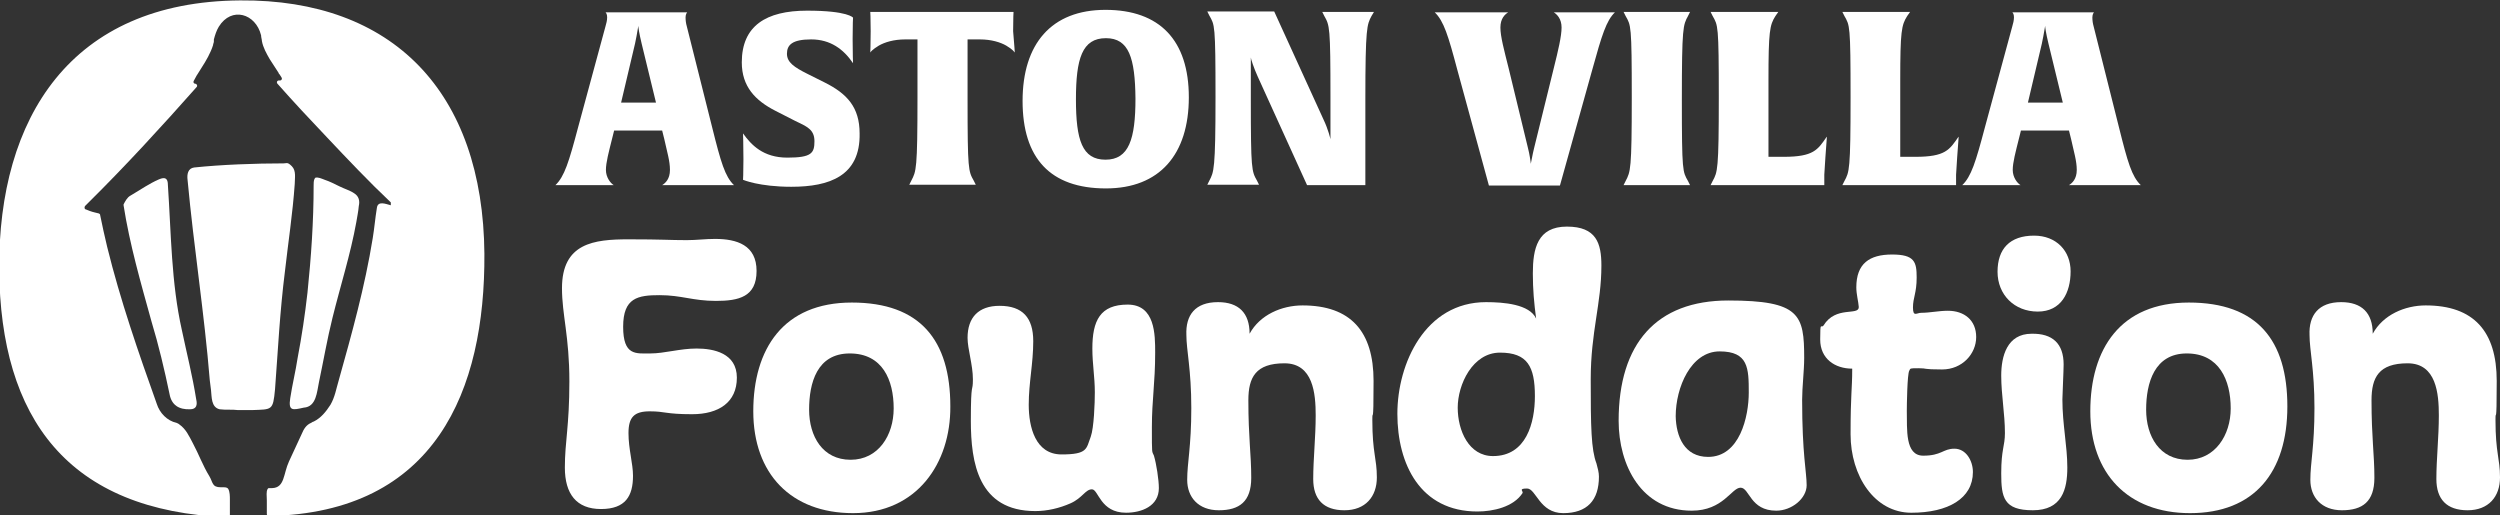 <?xml version="1.0" encoding="UTF-8"?>
<svg id="Layer_1" data-name="Layer 1" xmlns="http://www.w3.org/2000/svg" version="1.1" viewBox="0 0 609 125.5">
  <rect x="0" y="0" width="609" height="125.5" fill="#333333" stroke="none"/>
  <defs>
    <style>
      .cls-1 {
        fill: #fff;
        stroke-width: 0px;
      }
    </style>
  </defs>
  <path class="cls-1" d="M156.3,10.6c-.6-2.5-.8-3.9-.8-4.3-.1.3-.2,1.5-.8,4.3l-3.4,14.4h8.5l-3.5-14.4ZM170,45.1c-4.7,0-8.7,0-8.7,0,.8-.5,1.9-1.5,1.9-3.7s-.7-4.4-1.4-7.6l-.5-2h-11.7l-.5,2c-.8,3.2-1.5,5.8-1.5,7.6s1.1,3.2,1.9,3.7c0,0-3,0-7.3,0s-6.9,0-6.9,0c2.2-2.1,3.3-5.7,5.5-14l6.7-24.7c.2-.7.4-1.4.4-2.2s-.3-1.1-.4-1.2h19.9c0,0-.4.4-.4,1.2s.1,1.5.3,2.2l6.2,24.7c2.1,8.4,3.1,11.9,5.3,14,0,0-3.5,0-8.8,0"/>
  <path class="cls-1" d="M192.8,45.5c-7.9,0-11.8-1.7-11.8-1.7,0,0,.1-1.4.1-5s-.1-6.3-.1-6.3c2,2.8,4.9,5.9,10.8,5.9s6.6-1.1,6.6-4-1.9-3.6-4.8-5l-4.7-2.4c-4.9-2.5-8.2-5.9-8.2-11.8,0-8.9,5.9-12.6,15.9-12.6s11.2,1.7,11.2,1.7c0,0-.1,1.5-.1,5.2s.1,5.9.1,5.9c-2.3-3.4-5.5-5.8-10.2-5.8s-5.9,1.4-5.9,3.5,1.8,3.3,5,4.9l4.2,2.1c5.4,2.7,8.5,6,8.5,12.4.2,10.4-7.4,13-16.6,13"/>
  <path class="cls-1" d="M247.2,12.8c-.1-.1-.4-.7-2.1-1.7-1.4-.8-3.6-1.5-6.4-1.5h-3v14.6c0,17.2.2,17.5,1.5,19.8l.5,1s-2.4,0-8.1,0-8.1,0-8.1,0l.5-1c1.2-2.3,1.5-2.7,1.5-20.4v-14h-3c-2.8,0-5,.7-6.4,1.5-1.5.9-2,1.5-2.1,1.7,0-.1.1-1.8.1-5.2s-.1-4.7-.1-4.7h34.9s-.1,1.4-.1,4.7c.3,3.4.4,5.1.4,5.2"/>
  <path class="cls-1" d="M269.4,9.3c-5.8,0-7.3,5-7.3,14.9s1.5,14.7,7.2,14.7,7.3-5,7.3-14.9c-.1-9.9-1.6-14.7-7.2-14.7M269.4,45.9c-13.6,0-20.3-7.4-20.3-21.3s7-22.2,20.2-22.2,20.3,7.4,20.3,21.3c0,13.9-7.1,22.2-20.2,22.2"/>
  <path class="cls-1" d="M334.1,3.9c-1.1,2.1-1.5,2.7-1.5,20.4v20.8s-1.7,0-6,0-8.2,0-8.2,0l-12-26.4c-1-2.2-1.7-4.4-1.7-4.7v10.2c0,17.2.2,17.5,1.5,19.8l.5,1s-1.9,0-6.2,0-6.4,0-6.4,0l.5-1c1.1-2.1,1.5-2.7,1.5-20.4s-.2-17.5-1.5-19.8l-.5-1s2.5,0,8.5,0,7.8,0,7.8,0l12,26.3c1.2,2.5,1.7,4.8,1.7,4.8v-10.2c0-17.2-.2-17.5-1.5-19.8l-.5-1s1.9,0,6.2,0,6.4,0,6.4,0l-.6,1Z"/>
  <path class="cls-1" d="M387.9,16.9l-7.9,28.3s-3,0-8.5,0-8.8,0-8.8,0l-7.7-28.2c-2.2-8.3-3.3-11.9-5.5-14,0,0,2.2,0,8.8,0s9.1,0,9.1,0c-.8.5-1.9,1.5-1.9,3.7s.9,5.5,2,9.9l4.7,19.4c.4,1.5.7,3.6.7,3.9.1-.3.4-2.2.8-3.8l4.8-19.5c1.1-4.4,1.9-7.8,1.9-9.9s-1.1-3.2-1.9-3.7c0,0,2.4,0,7.9,0s7,0,7,0c-2.1,2-3.2,5.6-5.5,13.9"/>
  <path class="cls-1" d="M403.6,45.1c-5.7,0-8.1,0-8.1,0l.5-1c1.2-2.3,1.5-2.7,1.5-20.4s-.2-17.5-1.5-19.8l-.5-1s2.2,0,8.1,0,8.1,0,8.1,0l-.5,1c-1.2,2.2-1.5,2.7-1.5,20.4s.2,17.5,1.5,19.8l.5,1c-.1,0-2.5,0-8.1,0"/>
  <path class="cls-1" d="M444.4,42.7v2.4h-23.1c-3.2,0-4.6,0-4.6,0l.5-1c1.2-2.2,1.5-2.7,1.5-20.4s-.2-17.5-1.5-19.8l-.5-1s2.2,0,8.4,0,8.1,0,8.1,0l-.7,1c-1.4,2.2-1.7,3.7-1.7,15.7v18.6h3.7c7.3,0,8.3-1.7,10.5-4.9.1-.1-.2,2.4-.6,9.3"/>
  <path class="cls-1" d="M476.5,42.7v2.4h-23.1c-3.2,0-4.6,0-4.6,0l.5-1c1.2-2.2,1.5-2.7,1.5-20.4s-.2-17.5-1.5-19.8l-.5-1s2.3,0,8.4,0,8.1,0,8.1,0l-.7,1c-1.4,2.2-1.7,3.7-1.7,15.7v18.6h3.7c7.3,0,8.3-1.7,10.5-4.9.1-.1-.2,2.4-.6,9.3"/>
  <path class="cls-1" d="M499,10.6c-.6-2.5-.8-3.9-.8-4.3-.1.3-.2,1.5-.8,4.3l-3.4,14.4h8.5l-3.5-14.4ZM512.7,45.1c-4.7,0-8.7,0-8.7,0,.8-.5,1.9-1.5,1.9-3.7s-.7-4.4-1.4-7.6l-.5-2h-11.7l-.5,2c-.8,3.2-1.5,5.8-1.5,7.6s1.1,3.2,1.9,3.7c0,0-3,0-7.3,0s-6.9,0-6.9,0c2.2-2.1,3.3-5.7,5.5-14l6.7-24.7c.2-.7.4-1.4.4-2.2s-.3-1.1-.4-1.2h19.9c0,0-.4.4-.4,1.2s.1,1.5.3,2.2l6.2,24.7c2.1,8.4,3.1,11.9,5.3,14,0,0-3.5,0-8.8,0"/>
  <path class="cls-1" d="M174.2,58.2c5.3,0,10.1,1.5,10.1,7.8s-4.3,7.3-9.9,7.3-8.4-1.4-13.7-1.4-8.9.6-8.9,7.7,3.1,6.5,6.6,6.5,7.2-1.2,11.3-1.2,9.8,1.1,9.8,7.1-4.4,8.9-10.9,8.9-6.5-.7-10.3-.7-5.2,1.4-5.2,5.3,1.1,7.4,1.1,10.4c0,4.9-1.8,8.1-7.8,8.1s-8.8-3.7-8.8-10.1,1.1-10,1.1-21-1.8-16.2-1.8-22.7c0-11,7.8-11.9,16.2-11.9s9.9.2,14.2.2c2.3,0,4.6-.3,6.9-.3"/>
  <path class="cls-1" d="M217.7,99.5c0-6.9-2.7-13.4-10.7-13.4s-9.9,7.2-9.9,13.7,3.3,12.2,10.1,12.2,10.5-6,10.5-12.5M207.8,125c-15.1,0-24.3-9.6-24.3-24.8s7.3-26.5,24-26.5,24,9.2,24,25.3c.1,13.8-8.1,26-23.7,26"/>
  <path class="cls-1" d="M251.7,83.1c0,5.5-1.1,10.1-1.1,15.5s1.6,12.1,8,12.1,6-1.4,7.1-4.3c.8-2.2,1-8.3,1-10.8,0-3.8-.6-6.9-.6-10.7,0-6.8,1.9-10.7,8.6-10.7s6.7,7.3,6.7,11.7c0,7.5-.8,11.4-.8,18.2s0,5.7.5,6.9c.6,2,1.2,5.9,1.2,7.9,0,4.4-4.2,6-8,6-6.3,0-6.7-5.7-8.3-5.7s-2.3,2.1-5.2,3.4c-2.7,1.2-5.7,1.9-8.6,1.9-13.9,0-15.7-11.8-15.7-22s.5-6.6.5-10.1-1.3-7.4-1.3-10.1c0-5,2.7-7.8,7.8-7.8,5.6,0,8.2,2.9,8.2,8.6"/>
  <path class="cls-1" d="M296.7,73.6c5,0,7.7,2.6,7.7,7.7,2.5-4.6,7.8-6.9,12.9-6.9,11.7,0,17.3,6.3,17.3,18.4s-.3,6.3-.3,9.5c0,8.1,1.1,9.3,1.1,14s-2.8,8-7.9,8-7.6-2.7-7.6-7.6.6-10.2.6-15.5-.6-12.7-7.6-12.7-8.8,3.4-8.8,9c0,9.2.7,13.1.7,18.9s-2.9,7.9-7.9,7.9-7.7-3.2-7.7-7.4,1-8.1,1-17.5-1.2-14.1-1.2-17.8c-.2-4.8,2.1-8,7.7-8"/>
  <path class="cls-1" d="M373.9,96.5c0-7.2-1.8-10.6-8.5-10.6s-10.3,7.8-10.3,13.4,2.7,11.8,8.6,11.8c8.1,0,10.2-8.1,10.2-14.6M374.2,77.6c-.5-3.8-.8-7-.8-11,0-6,1.1-11.4,8.3-11.4s8.4,4.1,8.4,9.5c0,9.3-2.6,16.1-2.6,27.7s.1,17.1,1.4,20.5c.3,1.1.6,2.2.6,3.2,0,5.8-2.9,8.9-8.7,8.9s-6.6-6-8.8-6-.9.6-1.1,1.1c-2.2,3.4-7.2,4.5-11,4.5-13.9,0-19.5-11.5-19.5-23.8s6.8-27.2,21.6-27.2c4.3,0,10.6.5,12.2,4"/>
  <path class="cls-1" d="M416.1,111.3c7.7,0,9.9-9.8,9.9-15.7s-.1-10-7.1-10-10.7,8.8-10.7,15.8c.1,4.9,2.1,9.9,7.9,9.9M439.5,87.2c0,3.1-.5,7.1-.5,10.2,0,13.3,1.1,17.6,1.1,20.8s-3.6,6.2-7.4,6.2c-6.4,0-6.5-5.6-8.7-5.6s-4.2,5.6-11.9,5.6c-12.2,0-17.8-11-17.8-21.9,0-18.8,9.2-29.3,26.7-29.3s18.5,3.5,18.5,14"/>
  <path class="cls-1" d="M452.2,70c0-5.8,3.2-8,8.7-8s6,1.8,6,5.6-.9,4.9-.9,7.3.9,1.3,2,1.3c2.1,0,4.3-.5,6.5-.5,4,0,6.9,2.3,6.9,6.4s-3.4,7.9-8.3,7.9-3.5-.3-5.7-.3-2,0-2.3.6c-.5.8-.6,8.5-.6,9.8.1,4.4-.5,10.9,4,10.9s4.8-1.7,7.6-1.7,4.5,2.9,4.5,5.7c0,6.4-6,9.9-15,9.9s-14.8-9-14.8-19.1.4-10.7.4-16c-4.2,0-7.8-2.4-7.8-7.1s.2-2.6.8-3.4c3-4.9,8.6-2.3,8.6-4.5-.1-1.4-.6-3.1-.6-4.8"/>
  <path class="cls-1" d="M502.7,88.8c0,1.5-.3,7.5-.3,8.5,0,6.1,1.2,11.3,1.2,16.6s-1.3,10.4-8.4,10.4-7.7-3.1-7.7-9,.9-6.6.9-9.8c0-4.7-.9-9.3-.9-14s1.4-10.2,7.4-10.2c5.1-.1,7.8,2.4,7.8,7.5M504.4,66.1c0,5.2-2.3,9.8-8,9.8s-9.8-4.1-9.8-9.7,3-8.8,8.9-8.8c5.4,0,8.9,3.7,8.9,8.7"/>
  <path class="cls-1" d="M543.4,99.5c0-6.9-2.8-13.4-10.7-13.4s-9.9,7.2-9.9,13.7,3.3,12.2,10.1,12.2c6.7,0,10.5-6,10.5-12.5M533.5,125c-15.1,0-24.3-9.6-24.3-24.8s7.3-26.5,24-26.5,24,9.2,24,25.3-8.1,26-23.7,26"/>
  <path class="cls-1" d="M570.3,73.6c5,0,7.7,2.6,7.7,7.7,2.5-4.6,7.8-6.9,12.9-6.9,11.7,0,17.3,6.3,17.3,18.4s-.3,6.3-.3,9.5c0,8.1,1.1,9.3,1.1,14s-2.8,8-7.9,8-7.6-2.7-7.6-7.6.6-10.2.6-15.5-.6-12.7-7.6-12.7-8.8,3.4-8.8,9c0,9.2.7,13.1.7,18.9s-2.9,7.9-7.9,7.9-7.7-3.2-7.7-7.4,1-8.1,1-17.5-1.2-14.1-1.2-17.8c-.2-4.8,2.2-8,7.7-8"/>
  <path class="cls-1" d="M41.3,96c.5,2.7,2.3,3.8,5,3.7,1.6,0,1.8-1.1,1.5-2.4-.9-5.7-2.3-11.2-3.5-16.9-2.6-11.6-2.6-23.5-3.4-35.3,0-1.6-.6-2.1-2.2-1.4-2.3,1-4.3,2.4-6.5,3.7l-.5.3c-.7.4-1.2,1.3-1.6,2.1v.2c1.5,9.6,4.2,18.9,6.8,28.3,1.7,5.6,3.2,11.9,4.4,17.7"/>
  <path class="cls-1" d="M51.4,95c.2,1.7,0,4.2,2.1,4.7,1.5.2,3,0,4.5.2,1.1,0,2.2,0,3.3,0,5-.2,5.2.2,5.7-5.1.7-9.5,1.2-19.1,2.4-28.6.8-7.1,1.9-14.2,2.4-21.4,0-1.4.4-3.2-.7-4.3s-1.2-.7-2-.7c-6.9,0-15.1.3-21.8,1-1.5.2-1.8,1.6-1.6,3.1,1.5,16.2,4.1,32.6,5.4,48.7l.3,2.4Z"/>
  <path class="cls-1" d="M70.7,97c-.5,3.2.6,2.9,3.3,2.3,3.1-.2,3.2-3.9,3.7-6.2,1.1-5.2,2-10.5,3.3-15.7,1.9-7.7,4.4-15.5,5.8-23.3.2-1.3.5-2.6.6-3.9.3-1.3,0-2.4-1.1-3.1-1-.7-2.4-1.1-3.6-1.7-1.2-.6-2.4-1.2-3.6-1.6-.8-.3-1.6-.7-2.3-.5q0,0-.2.3c-.2.5-.2,1-.2,1.6,0,8.7-.6,17.4-1.5,26.1-.6,5.3-1.4,10.7-2.4,15.9-.5,3.3-1.3,6.5-1.8,9.8"/>
  <path class="cls-1" d="M118,61.9C117.7,22.3,95.6-.2,58.5.1,17.2.4-.4,28.7-.2,65.6c.3,36.3,16.7,58.9,55.7,60.4.3,0,.5-.2.5-.5v-3.8c0-.8,0-1.9-.4-2.6-.3-.5-1.2-.4-1.8-.4-2.2,0-1.9-1.2-2.8-2.7-1.6-2.6-2.6-5.4-4-8-.9-1.7-1.7-3.5-3.3-4.6-.2-.2-.5-.3-.7-.4-2.3-.5-4.1-2.4-4.8-4.6-4.5-12.6-8.9-25.3-12.1-38.3-.6-2.5-1.2-5.2-1.7-7.7,0-.2-.1-.3-.3-.4-.7-.2-1.4-.3-2.2-.6l-1-.4c-.3,0-.4-.5-.2-.8l.8-.8c9.1-9,17.9-18.6,26.4-28.2.3-.3,0-.8-.3-.8h0c-.4,0-.6-.4-.4-.7l.7-1.3.2-.3c.4-.6.7-1.1,1-1.6,1.1-1.7,2.2-3.6,2.8-5.5,0-.3.2-.6.2-.9v-.5c.3-1.1.6-2.1,1.2-3.1,3.1-5,9-3.2,10.3,2.1,0,.5.2,1,.2,1.4h0c.3,1.6,1.1,3,1.9,4.4.7,1.1,1.5,2.3,2.2,3.4,0,.1,0,.2.2.3l.5.8c.2.3,0,.7-.4.7h-.3c-.4,0-.6.5-.3.8,3.8,4.3,8,8.8,12,13,5.1,5.4,10.2,10.8,15.6,15.9h0c0,.2,0,.5,0,.7-1.2-.3-3.2-1.2-3.4.7-.4,2.4-.6,4.9-1,7.3-1.9,11.8-5.1,23.3-8.3,34.7-.6,2-.9,4-2,5.9-1.1,1.7-2.3,3.2-4.1,4.1-.2,0-.4.2-.6.3-1.2.5-1.8,1.5-2.3,2.7-.5,1.1-2.6,5.6-3.1,6.7-1.4,3-1,6.4-4.1,6.5-.3,0-.6,0-.9,0,0,0,0,0-.2.2-.4.7-.2,1.7-.2,2.8v3.3c0,.3.2.5.5.5,40.6-.8,52.7-30.6,52.5-63.9"/>
  <path class="cls-1" d="M24.3,51.9h0"/>
</svg>
